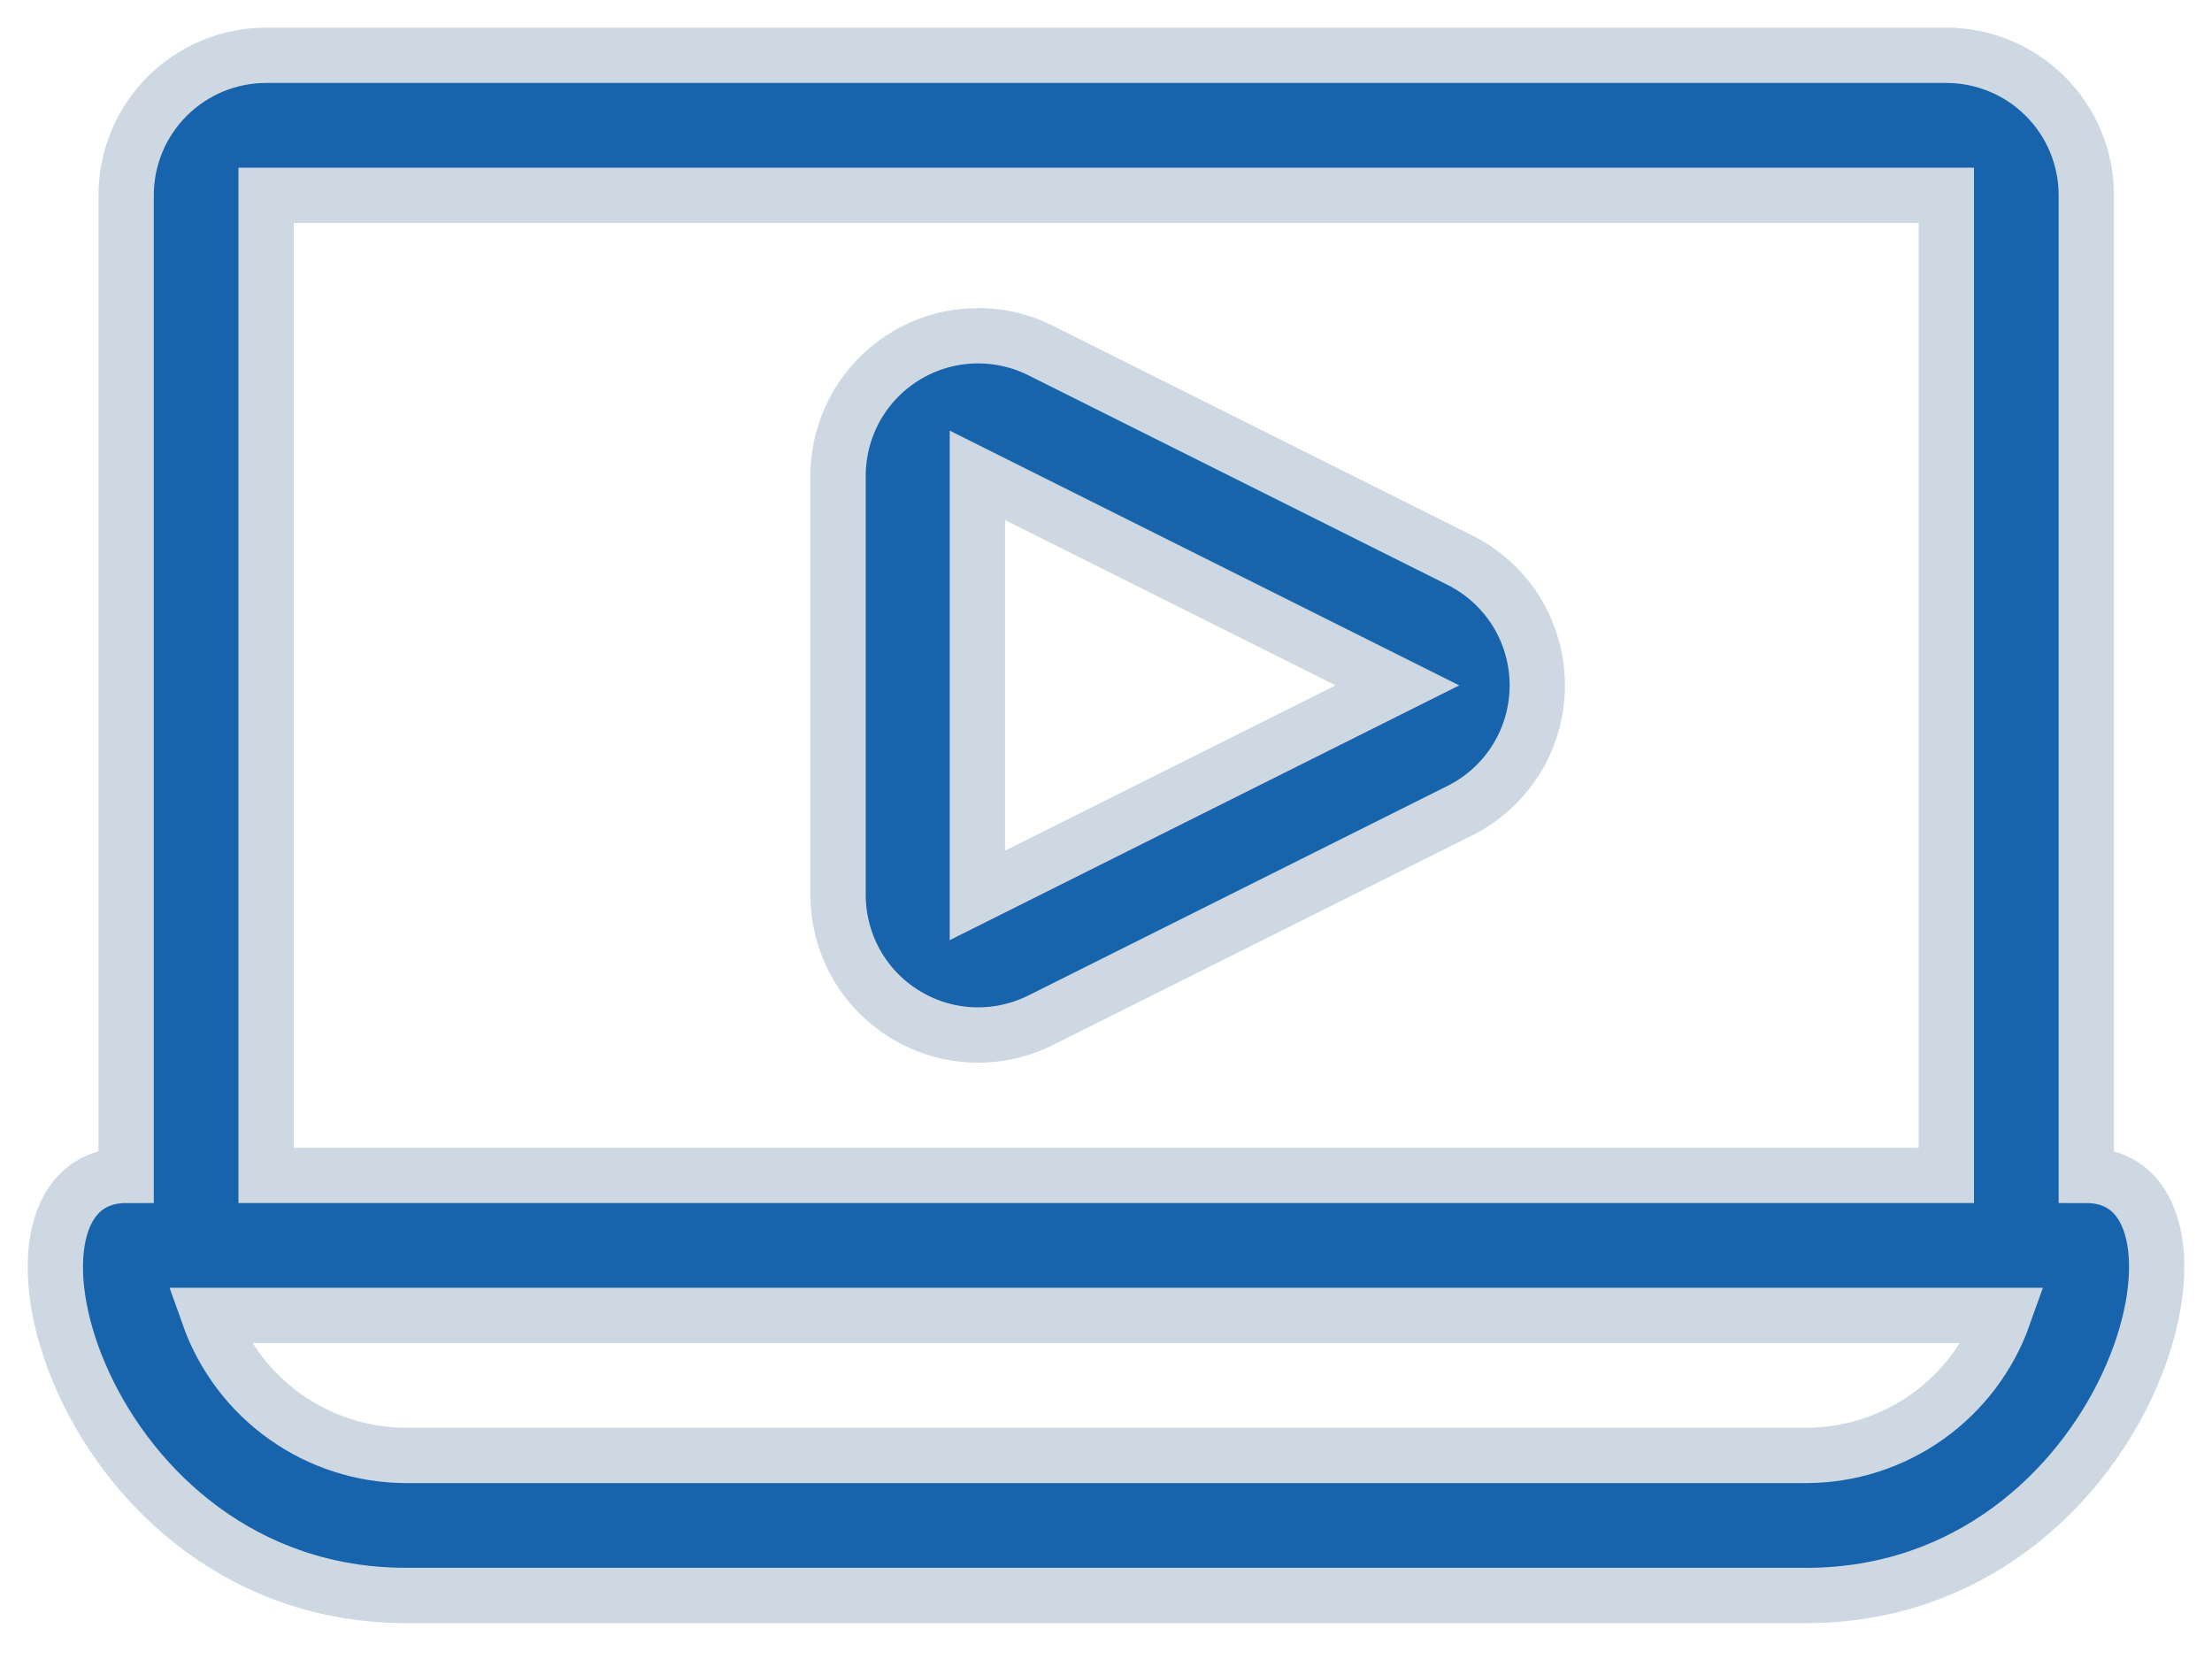 <?xml version="1.0" encoding="UTF-8"?> <svg xmlns="http://www.w3.org/2000/svg" width="40" height="30" viewBox="0 0 40 30" fill="none"><path d="M37.727 21.255V3.532C37.727 2.86 37.461 2.216 36.986 1.742C36.511 1.267 35.867 1 35.196 1H4.812C4.141 1 3.497 1.267 3.022 1.742C2.547 2.216 2.281 2.86 2.281 3.532V21.255C-0.58 21.255 1.458 28.851 7.344 28.851H32.664C38.538 28.851 40.576 21.255 37.727 21.255ZM4.812 3.532H35.196V21.255H4.812V3.532ZM32.664 26.319H7.344C6.561 26.317 5.797 26.073 5.158 25.619C4.519 25.166 4.036 24.526 3.774 23.787H36.234C35.972 24.526 35.489 25.166 34.85 25.619C34.211 26.073 33.447 26.317 32.664 26.319Z" fill="#1763AC" stroke="#CED8E2"></path><path d="M26.397 10.128L18.801 6.33C18.416 6.141 17.989 6.053 17.56 6.075C17.131 6.096 16.715 6.226 16.351 6.453C15.986 6.68 15.685 6.995 15.476 7.37C15.267 7.745 15.157 8.167 15.155 8.596V16.192C15.157 16.621 15.267 17.043 15.476 17.418C15.685 17.792 15.986 18.108 16.351 18.334C16.715 18.561 17.131 18.691 17.56 18.713C17.989 18.734 18.416 18.646 18.801 18.458L26.397 14.66C26.818 14.45 27.173 14.127 27.421 13.726C27.668 13.326 27.799 12.864 27.799 12.394C27.799 11.923 27.668 11.461 27.421 11.061C27.173 10.661 26.818 10.338 26.397 10.128ZM17.674 16.192V8.596L25.27 12.394L17.674 16.192Z" fill="#1763AC" stroke="#CED8E2"></path></svg> 